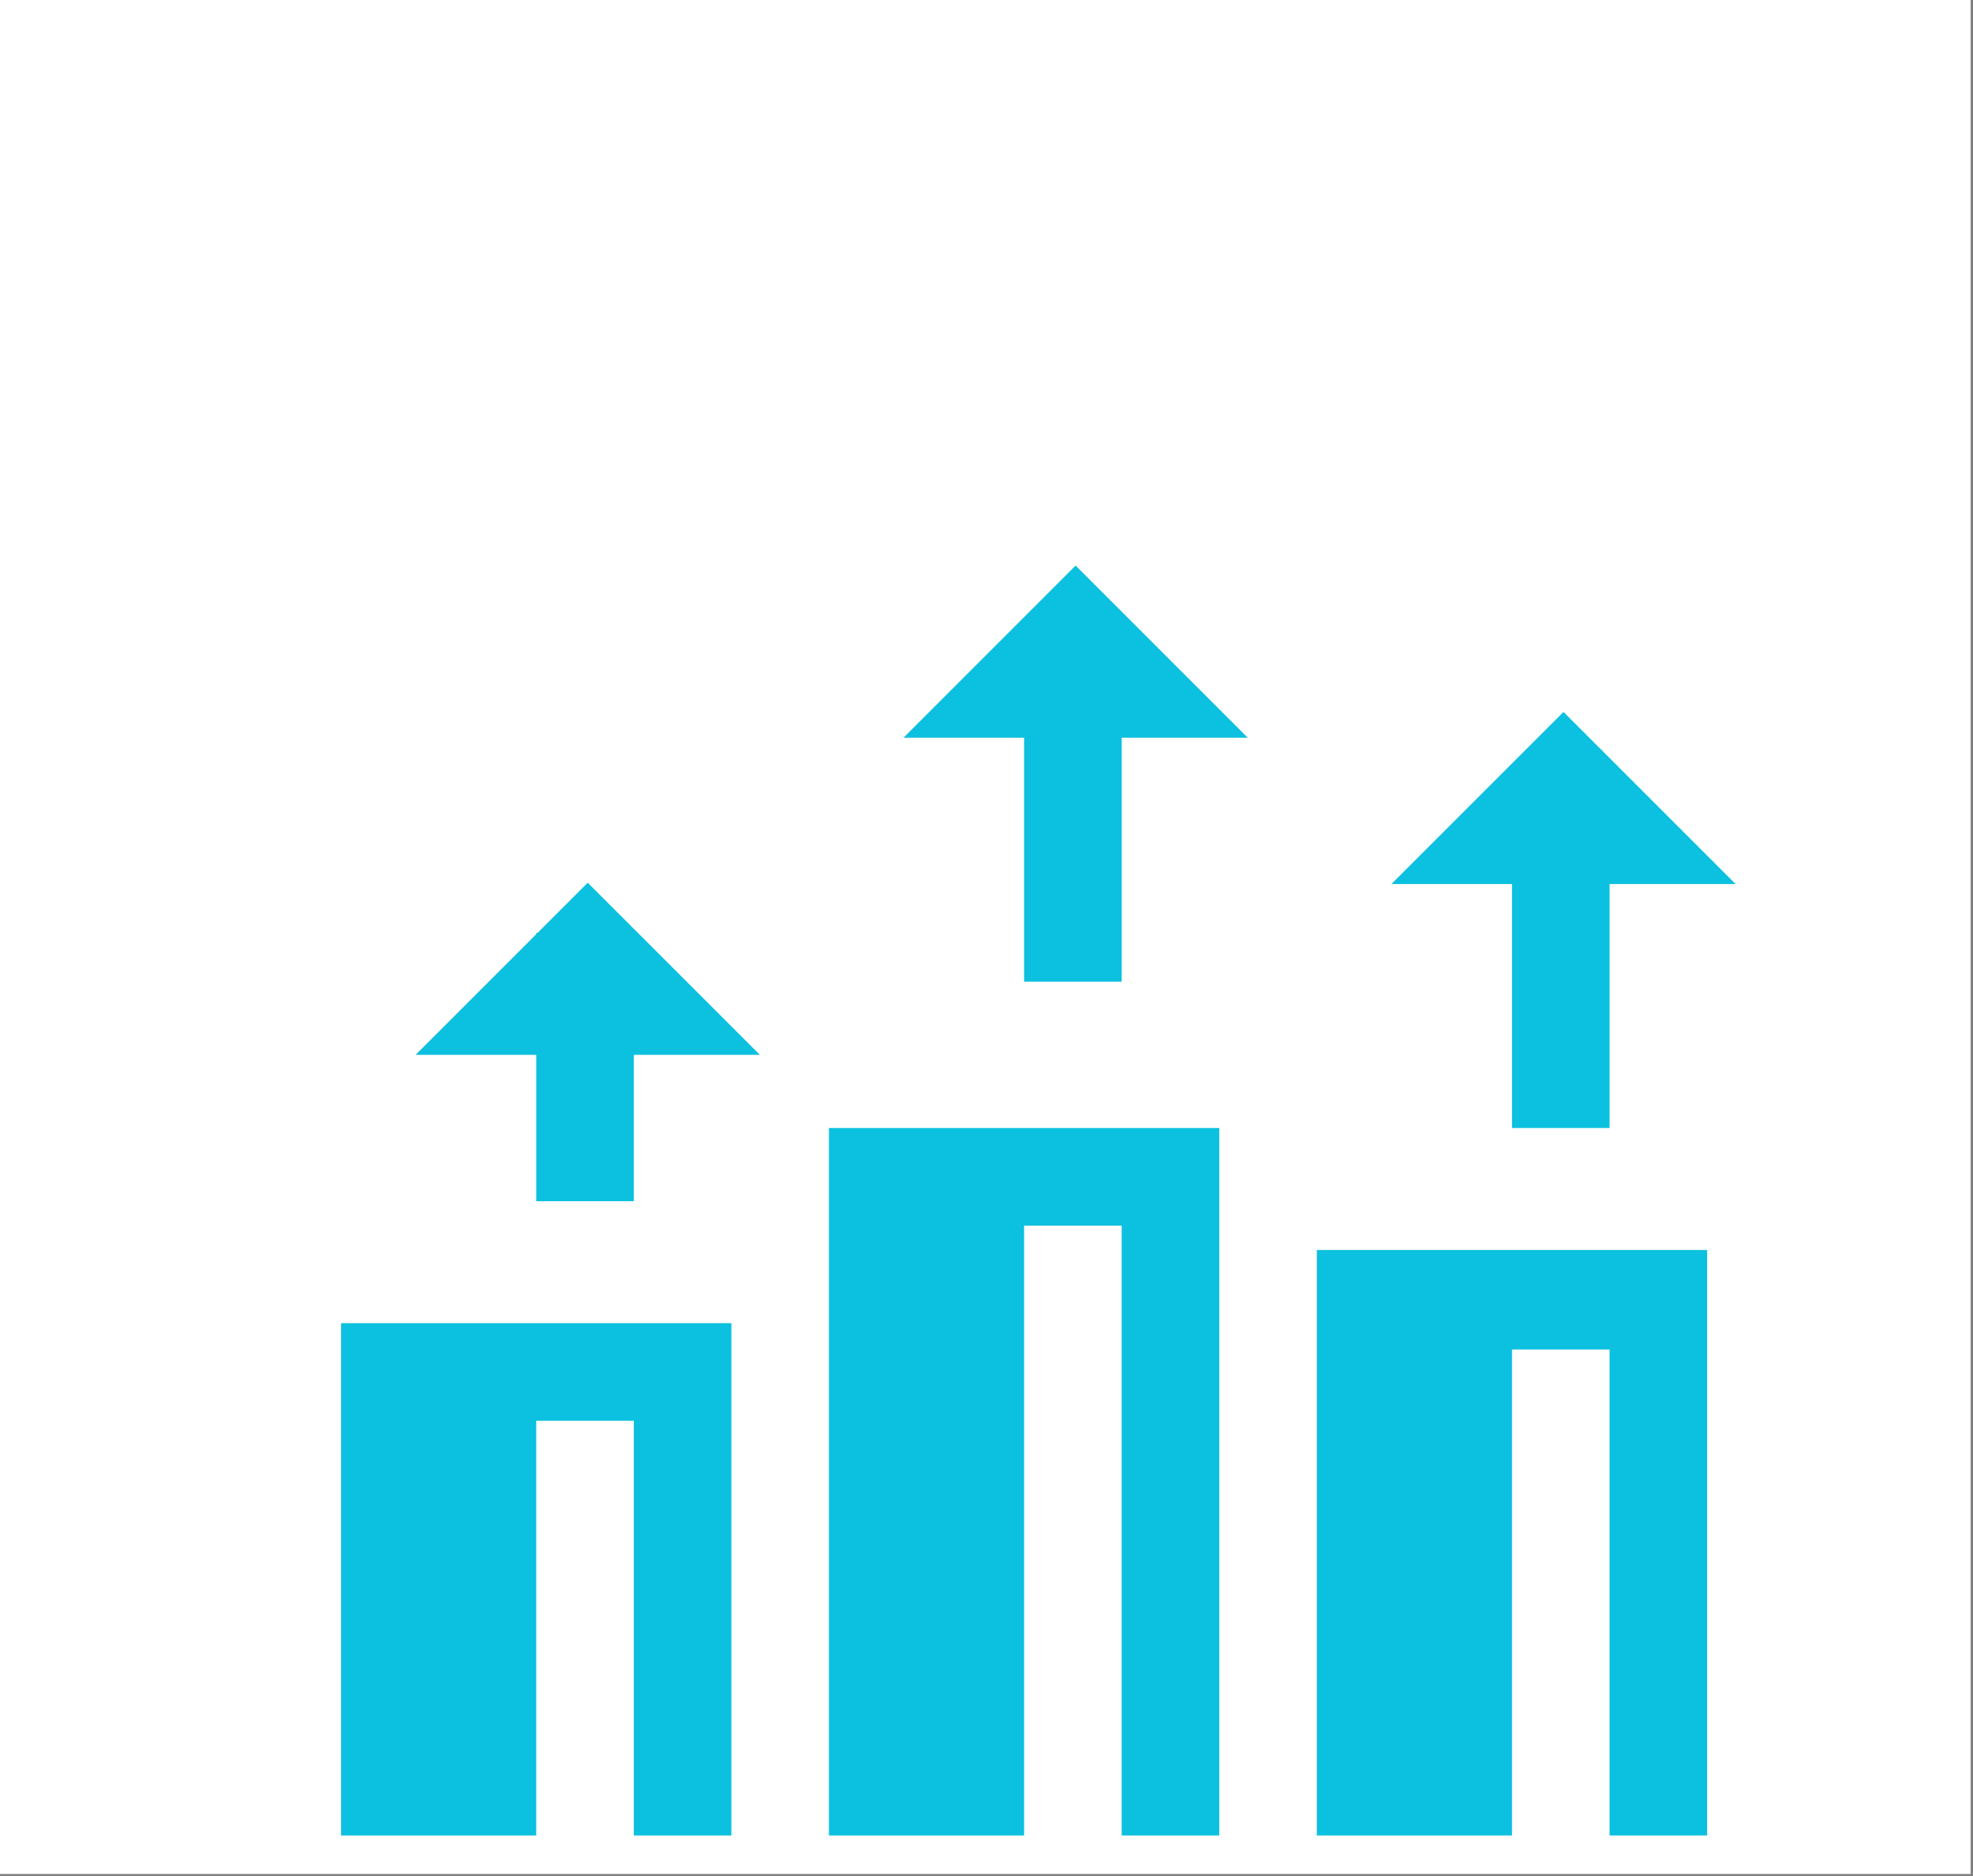<svg xmlns="http://www.w3.org/2000/svg" xmlns:xlink="http://www.w3.org/1999/xlink" width="570" viewBox="0 0 427.5 406.5" height="542" preserveAspectRatio="xMidYMid meet"><rect x="0" y="0" width="427.5" height="406.5" fill="#808080" stroke="none"/><defs><clipPath id="3c2ae026f8"><path d="M 0.012 0 L 426.988 0 L 426.988 406 L 0.012 406 Z M 0.012 0 " clip-rule="nonzero"></path></clipPath><clipPath id="e28def9966"><path d="M 73.766 122.309 L 376.395 122.309 L 376.395 397.969 L 73.766 397.969 Z M 73.766 122.309 " clip-rule="nonzero"></path></clipPath></defs><g clip-path="url(#3c2ae026f8)"><path fill="#ffffff" d="M 0.012 0 L 426.988 0 L 426.988 406 L 0.012 406 Z M 0.012 0 " fill-opacity="1" fill-rule="nonzero"></path><path fill="#ffffff" d="M 0.012 0 L 426.988 0 L 426.988 406 L 0.012 406 Z M 0.012 0 " fill-opacity="1" fill-rule="nonzero"></path></g><path stroke-linecap="butt" transform="matrix(0.749, 0, 0, 0.749, 225.076, 248.287)" fill="none" stroke-linejoin="miter" d="M -0.002 2.001 L 25.159 2.001 " stroke="#000000" stroke-width="4" stroke-opacity="1" stroke-miterlimit="4"></path><g clip-path="url(#e28def9966)"><path fill="#0cc0df" d="M 264.184 397.688 L 264.184 244.406 L 179.613 244.406 L 179.613 397.688 L 221.898 397.688 L 221.898 265.547 L 243.039 265.547 L 243.039 397.688 Z M 116.188 228.547 L 116.188 260.262 L 137.328 260.262 L 137.328 228.547 L 164.641 228.547 L 127.344 191.254 L 116.48 202.121 L 116.188 202.121 L 116.188 202.414 L 90.055 228.547 Z M 233.055 122.539 L 195.766 159.836 L 221.898 159.836 L 221.898 212.691 L 243.039 212.691 L 243.039 159.836 L 270.352 159.836 Z M 301.477 191.547 L 327.609 191.547 L 327.609 244.406 L 348.754 244.406 L 348.754 191.547 L 376.062 191.547 L 338.77 154.254 Z M 116.188 307.832 L 137.328 307.832 L 137.328 397.688 L 158.473 397.688 L 158.473 286.688 L 73.902 286.688 L 73.902 397.688 L 116.188 397.688 Z M 306.469 270.832 L 285.324 270.832 L 285.324 397.688 L 327.609 397.688 L 327.609 292.387 L 348.754 292.387 L 348.754 397.688 L 369.895 397.688 L 369.895 270.832 Z M 306.469 270.832 " fill-opacity="1" fill-rule="nonzero"></path></g></svg>